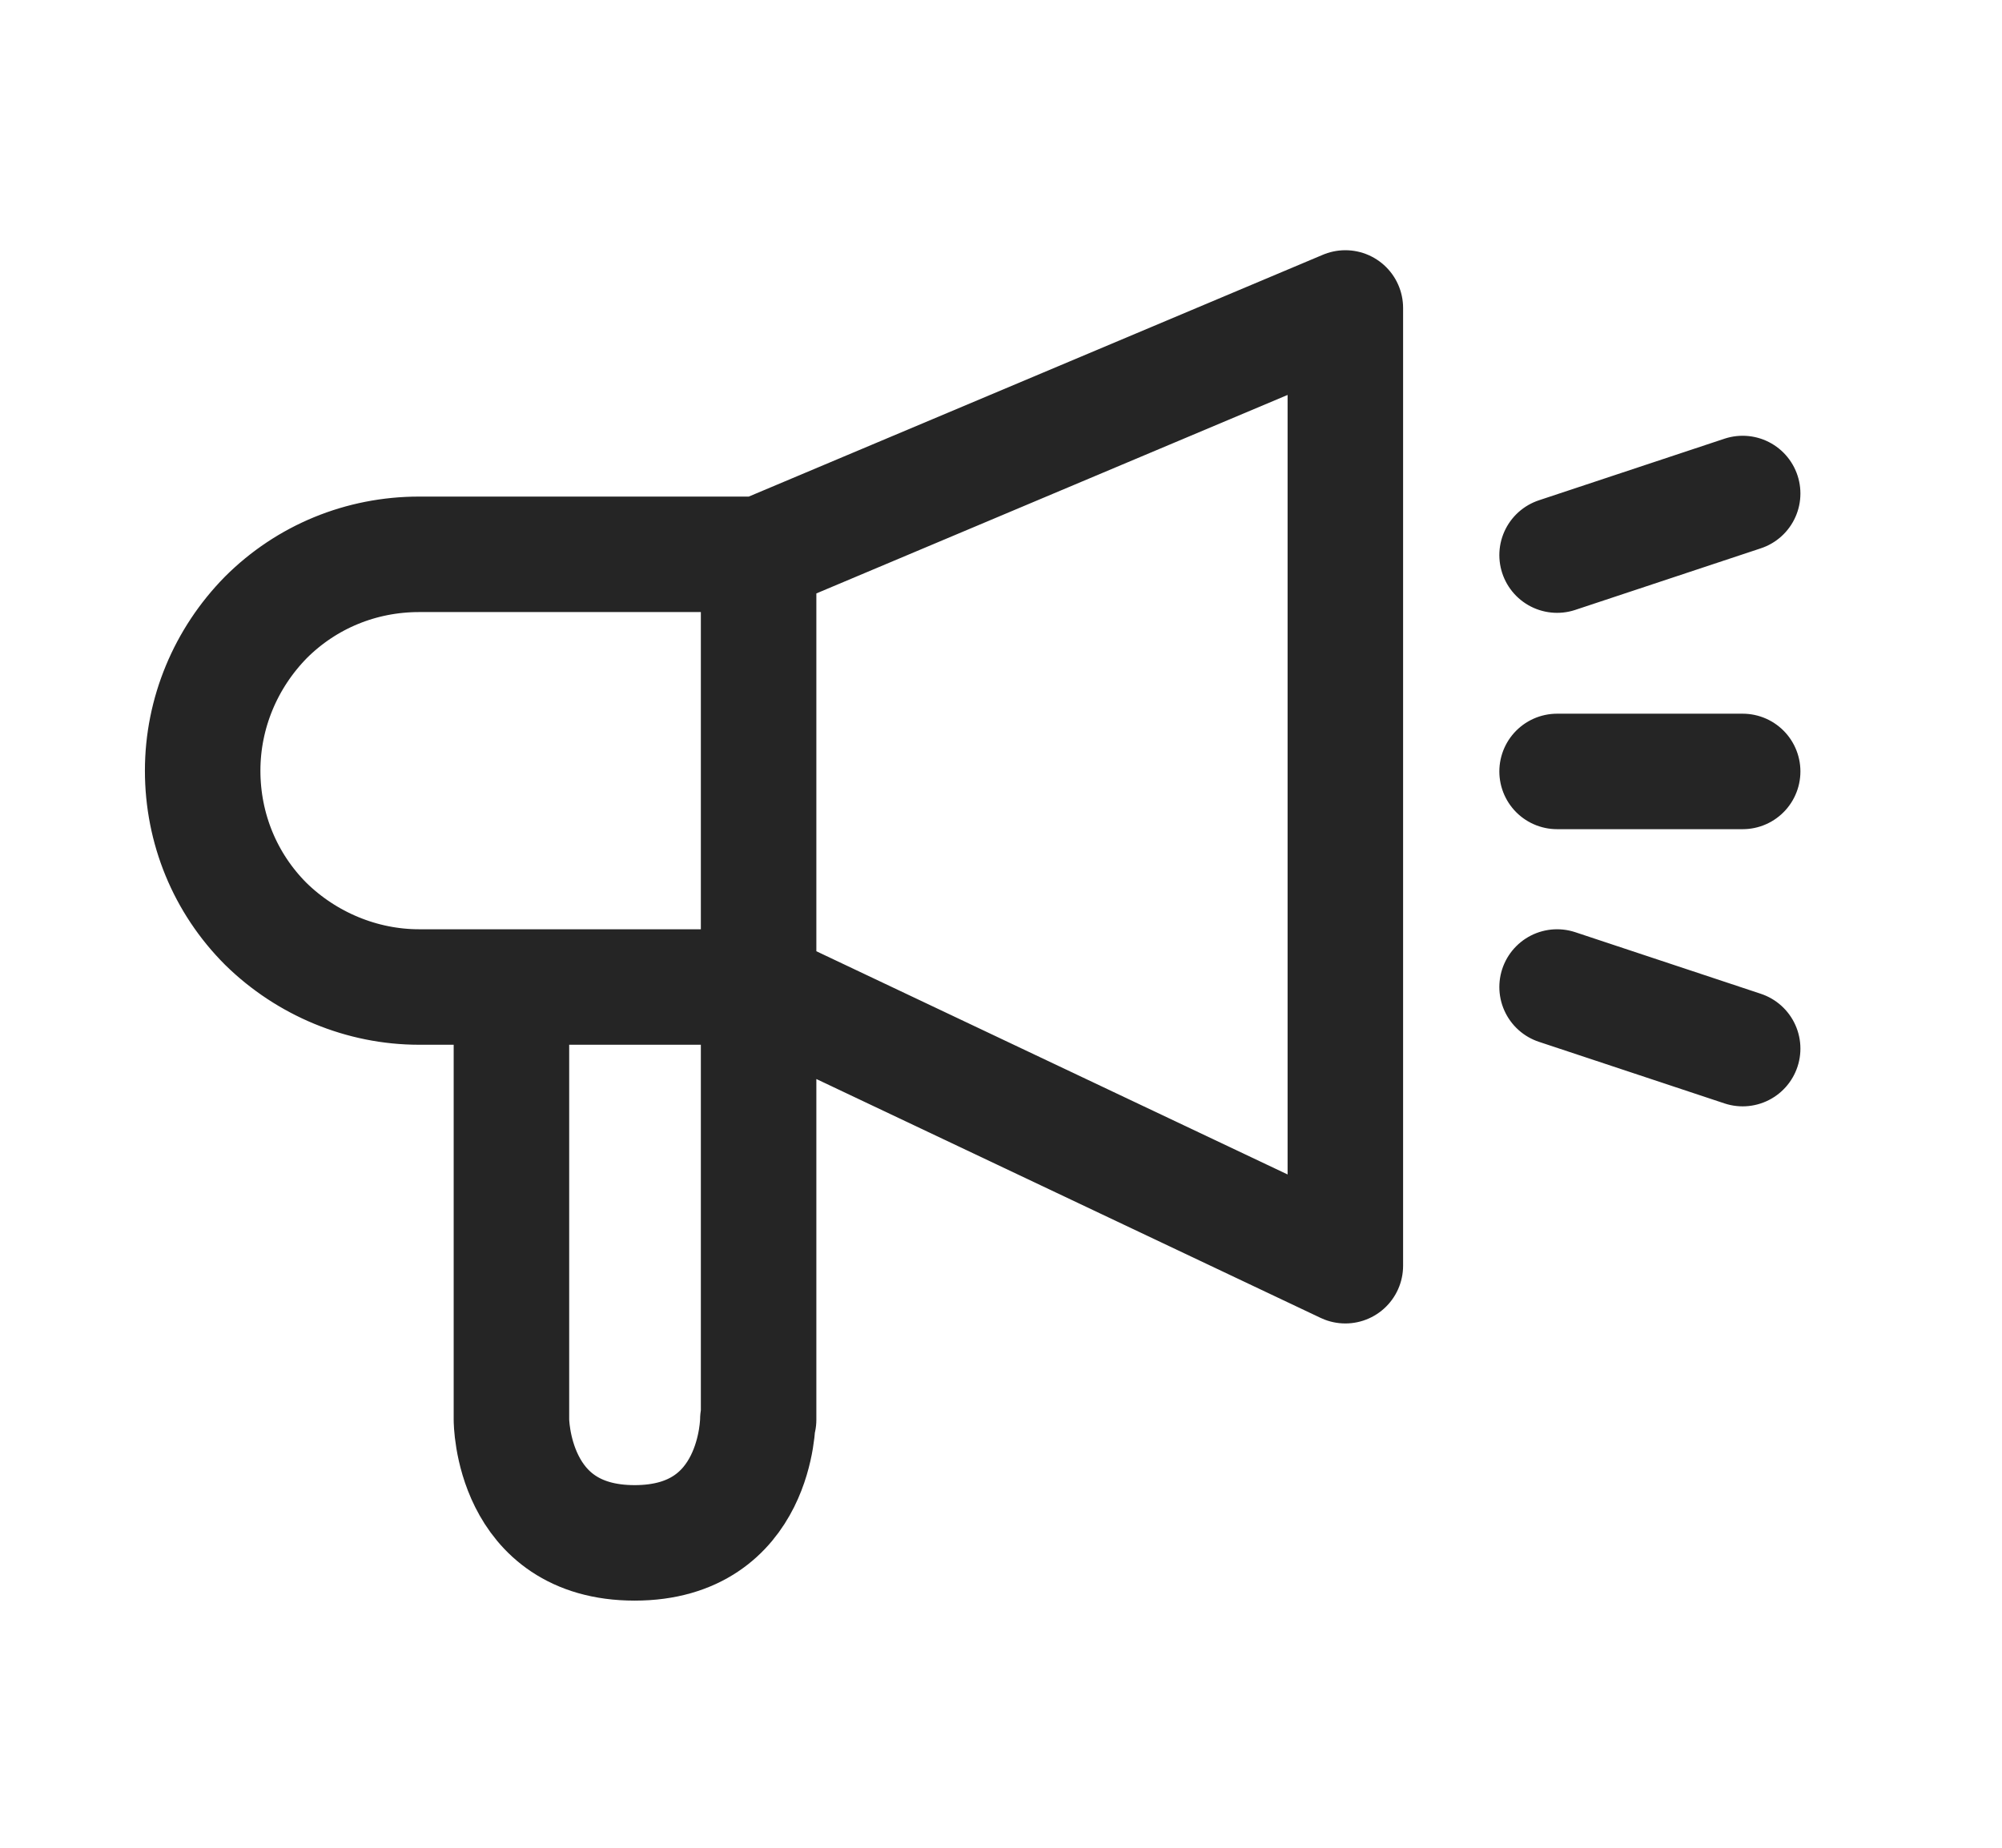 <?xml version="1.0" encoding="UTF-8"?>
<svg xmlns="http://www.w3.org/2000/svg" width="13" height="12" viewBox="0 0 13 12" fill="none">
  <g clip-path="url(#clip0_9424_6371)">
    <path d="M4.926 6.41V3.6H2.721C2.346 3.6 1.991 3.745 1.726 4.01C1.466 4.275 1.316 4.63 1.316 5.005C1.316 5.38 1.461 5.735 1.726 6C1.991 6.26 2.351 6.41 2.721 6.41H4.926ZM4.926 6.41V9.22H4.921C4.921 9.22 4.921 10.02 4.121 10.02C3.321 10.02 3.321 9.22 3.321 9.22V6.41H4.926ZM10.111 5.01H11.316M10.111 3.605L11.316 3.205M10.111 6.41L11.316 6.81M8.736 8.22L4.926 6.415V3.605L8.736 2V8.22Z" stroke="#252525" stroke-width="0.75" stroke-linecap="round" stroke-linejoin="round"></path>
  </g>
  <defs>
    <clipPath id="clip0_9424_6371">
      <rect width="12" height="12" fill="white" transform="translate(0.316)"></rect>
    </clipPath>
  </defs>
</svg>
